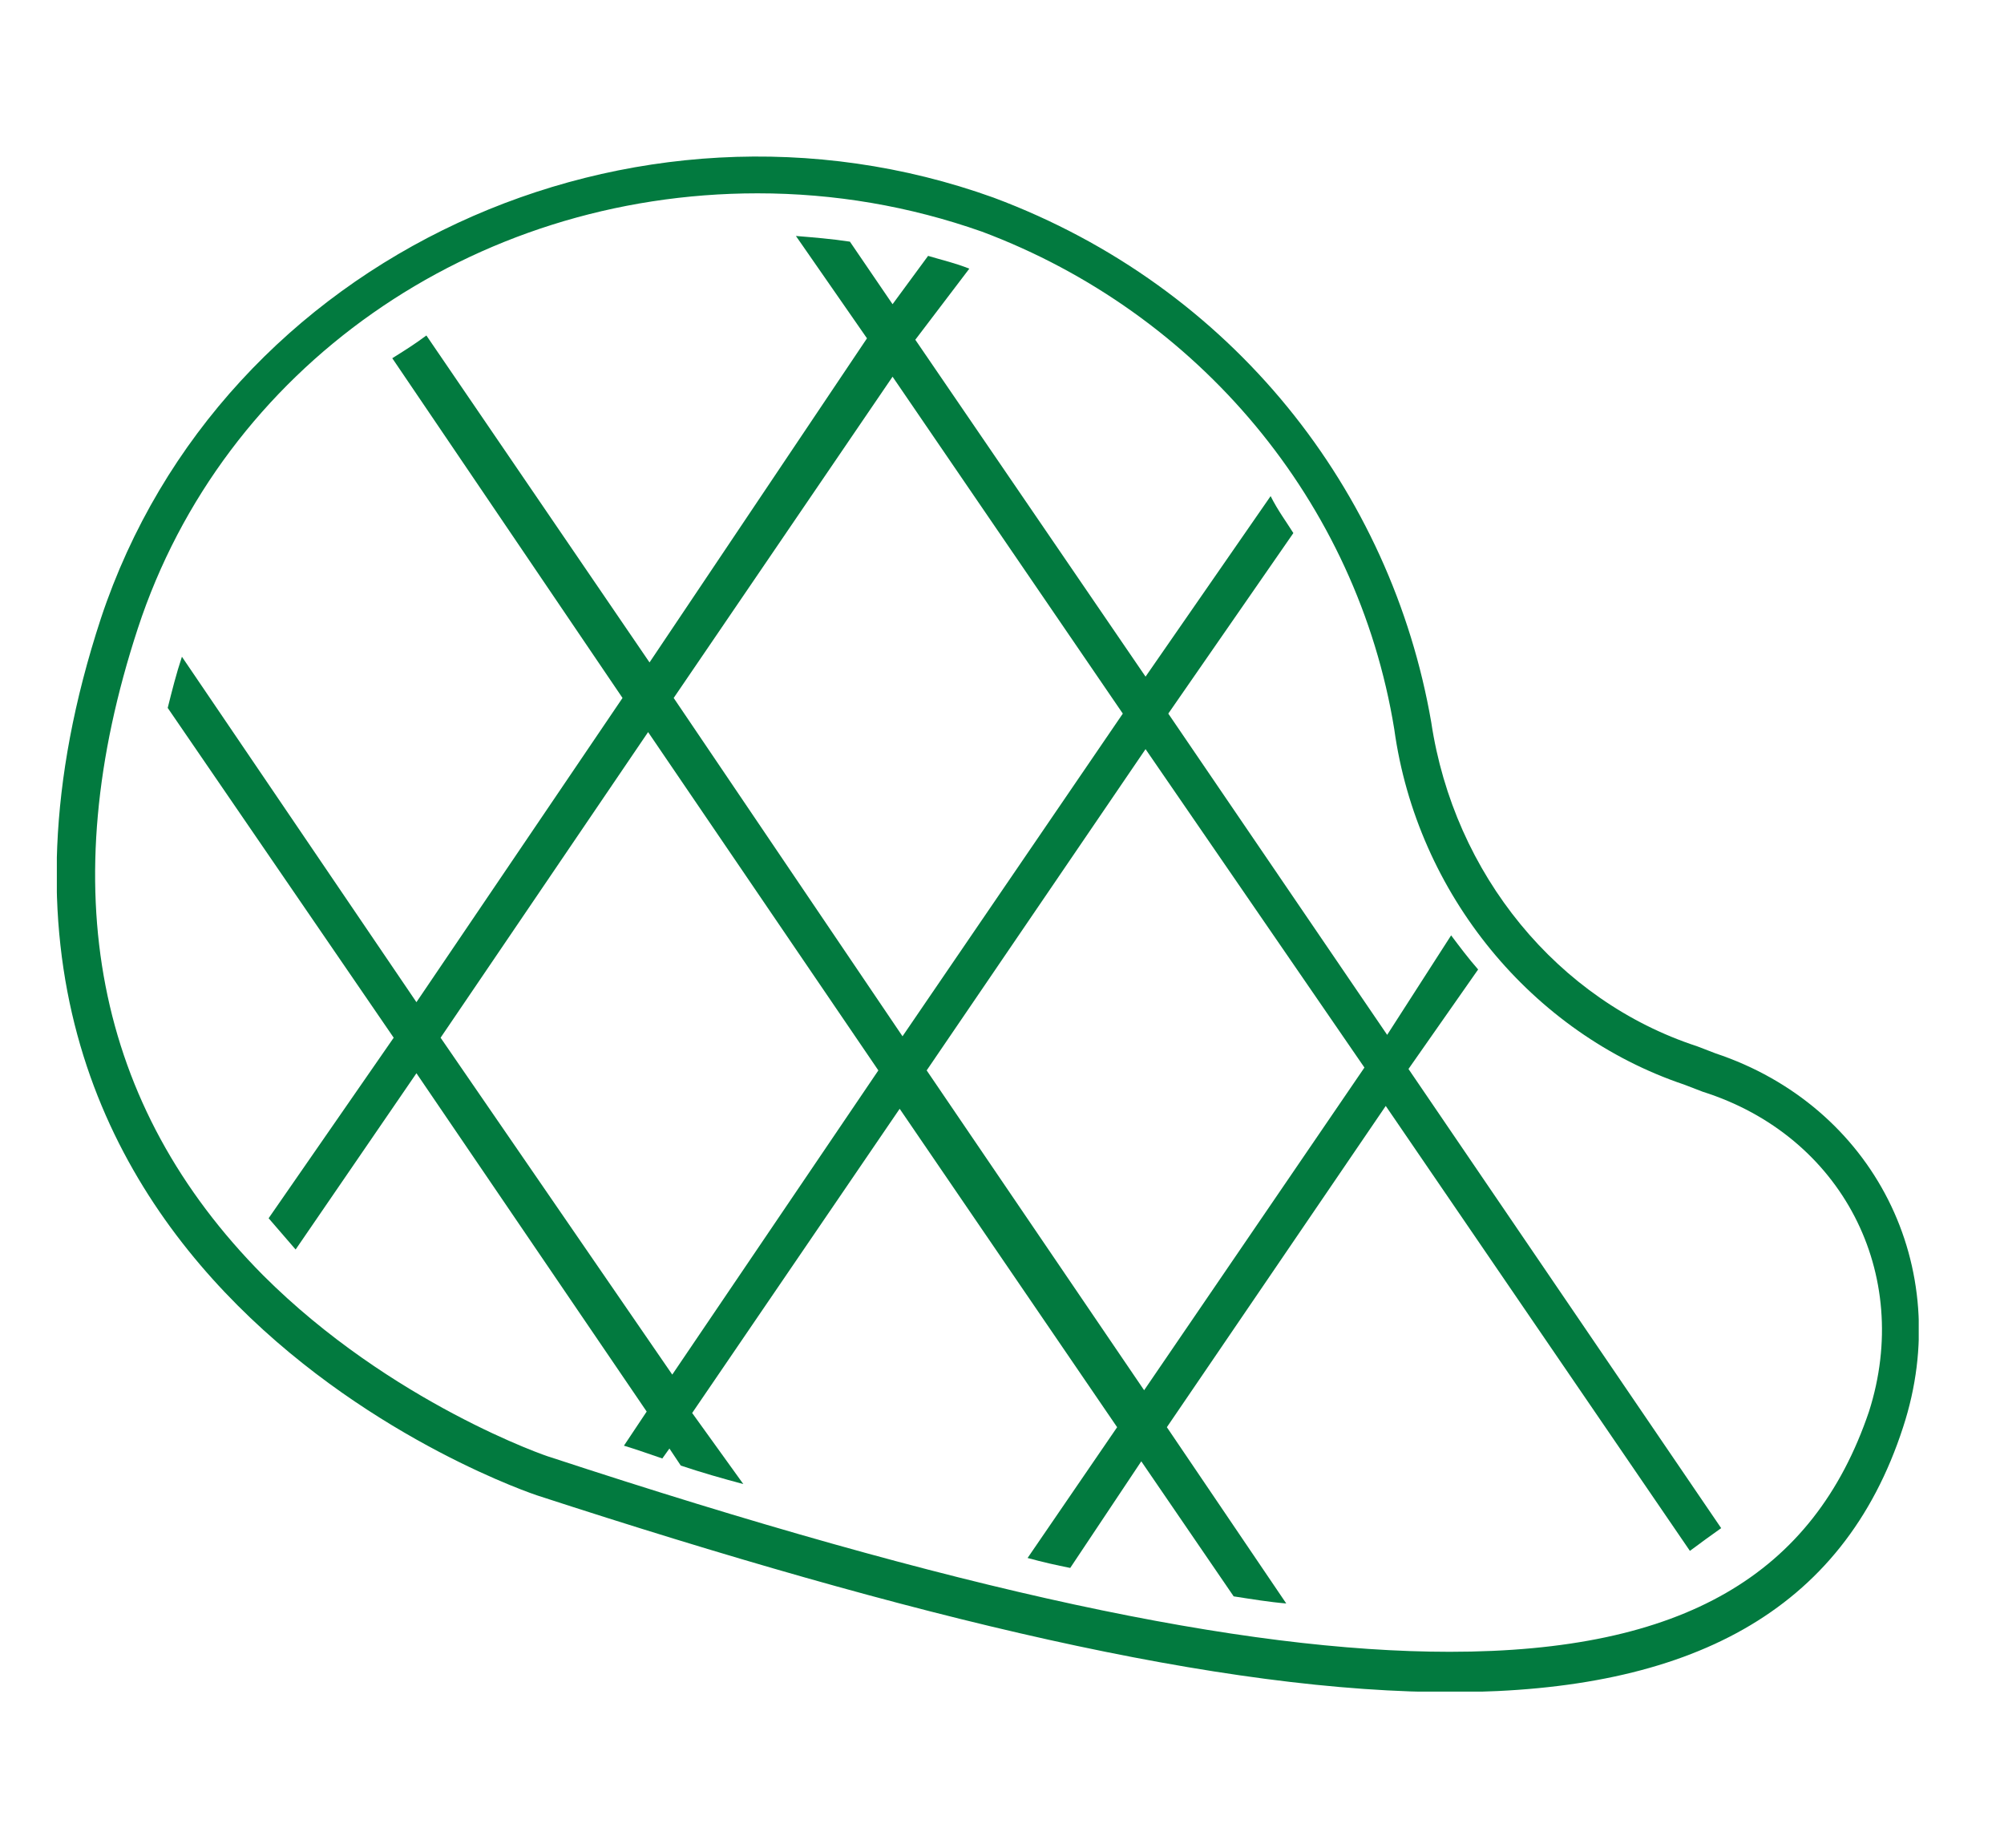 <svg version="1.1" id="Слой_1" xmlns="http://www.w3.org/2000/svg" xmlns:xlink="http://www.w3.org/1999/xlink" x="0" y="0" viewBox="0 0 141 130" xml:space="preserve"><style>.st1{fill:#027a3f}</style><defs><path id="SVGID_1_" d="M4 11h131v108H4z"/></defs><clipPath id="SVGID_2_"><use xlink:href="#SVGID_1_" style="overflow:visible"/></clipPath><g style="clip-path:url(#SVGID_2_)"><path class="st1" d="M131.5 99.3c-3.9 11.5-13.1 16.9-29.5 16.9-14.6 0-34.7-4.3-63.3-13.7-.1 0-11.2-3.8-20.2-12.8C6.7 77.8 3.7 62.5 9.7 44.2s23.5-30.6 43.6-30.6c5.4 0 10.7.9 15.8 2.7 15.2 5.7 26.4 19 29 35 1.6 11.6 9.7 21.4 20.4 25l1.3.5c9.8 3.1 14.8 12.8 11.7 22.5m-10.8-25.2-1.3-.5c-9.8-3.2-17.1-12.1-18.7-22.8-2.8-16.2-13.9-30.6-30.8-36.9-25.3-9.1-54.3 4-62.8 29.6-15.3 46.6 30.7 61.7 30.7 61.7 52.5 17.1 87.6 21.4 96.1-4.8 3.7-11.3-2.1-22.6-13.2-26.3"/><path class="st1" d="M80.5 97.8 65.2 75.3l15.4-22.6L96 75.1zM47.4 49.1l15.4-22.6L79 50.2 63.5 72.9zm-.1 47.6L31 73l14.6-21.5 16.2 23.8zm71.6 12.4c.8-.6 1.5-1.1 2.2-1.6l-22-32.3 4.9-7c-.7-.8-1.3-1.6-1.9-2.4l-4.5 7-15.4-22.6L91 37.5c-.5-.8-1.1-1.6-1.6-2.6l-8.8 12.7-16.2-23.7 3.8-5c-1-.4-1.9-.6-2.9-.9l-2.5 3.4-3-4.4c-1.3-.2-2.6-.3-3.8-.4l5 7.2-15.3 22.8-15.7-23c-.8.6-1.6 1.1-2.4 1.6l16.2 23.9-14.5 21.4-16.5-24.3c-.4 1.2-.7 2.4-1 3.6L27.7 73l-8.8 12.7c.6.7 1.3 1.5 1.9 2.2l8.5-12.4 16.2 23.8-1.6 2.4c1 .3 1.8.6 2.7.9l.5-.7.8 1.2c1.5.5 2.9.9 4.4 1.3l-3.6-5L63.3 78l15.3 22.4-6.3 9.2c1.1.3 2 .5 3 .7l5-7.5 6.5 9.5c1.3.2 2.5.4 3.7.5l-8.4-12.4 15.4-22.6z"/></g></svg>